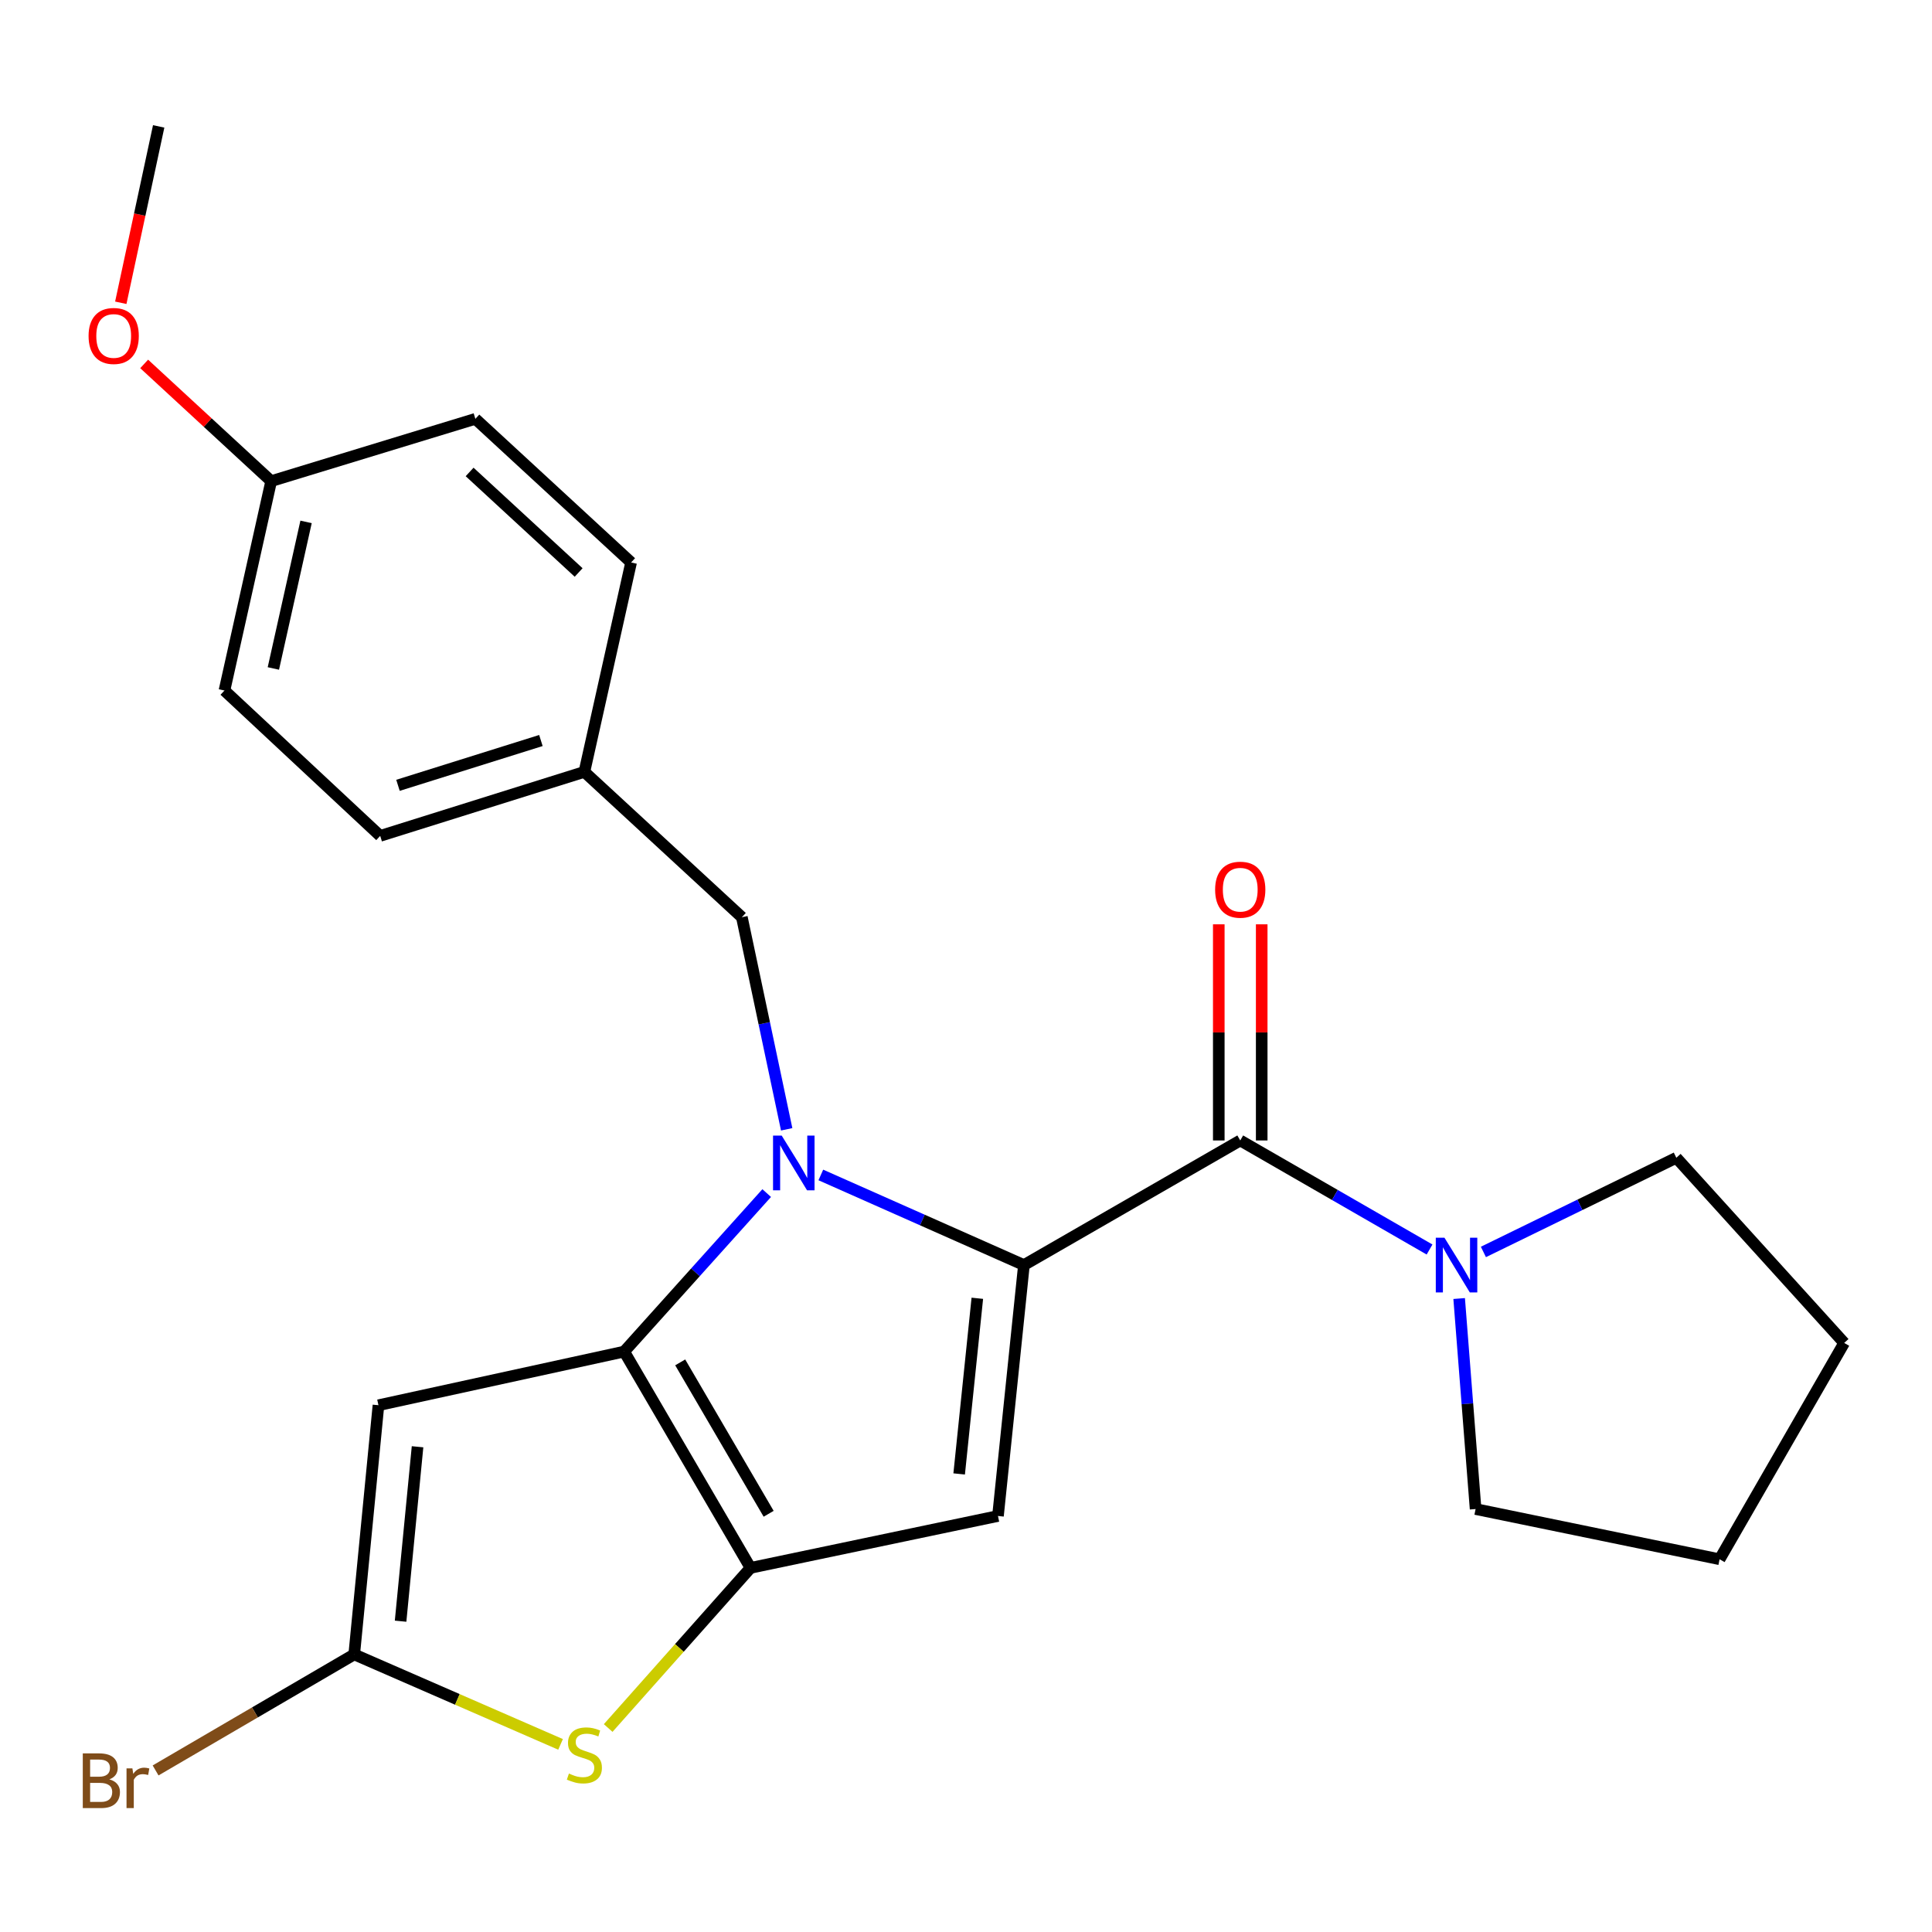 <?xml version='1.0' encoding='iso-8859-1'?>
<svg version='1.1' baseProfile='full'
              xmlns='http://www.w3.org/2000/svg'
                      xmlns:rdkit='http://www.rdkit.org/xml'
                      xmlns:xlink='http://www.w3.org/1999/xlink'
                  xml:space='preserve'
width='1000px' height='1000px' viewBox='0 0 1000 1000'>
<!-- END OF HEADER -->
<rect style='opacity:1.0;fill:#FFFFFF;stroke:none' width='1000' height='1000' x='0' y='0'> </rect>
<path class='bond-0' d='M 867.662,599.264 L 954.545,695.097' style='fill:none;fill-rule:evenodd;stroke:#000000;stroke-width:6px;stroke-linecap:butt;stroke-linejoin:miter;stroke-opacity:1' />
<path class='bond-1' d='M 867.662,599.264 L 817.735,623.634' style='fill:none;fill-rule:evenodd;stroke:#000000;stroke-width:6px;stroke-linecap:butt;stroke-linejoin:miter;stroke-opacity:1' />
<path class='bond-1' d='M 817.735,623.634 L 767.808,648.004' style='fill:none;fill-rule:evenodd;stroke:#0000FF;stroke-width:6px;stroke-linecap:butt;stroke-linejoin:miter;stroke-opacity:1' />
<path class='bond-2' d='M 641.947,590.301 L 690.94,618.522' style='fill:none;fill-rule:evenodd;stroke:#000000;stroke-width:6px;stroke-linecap:butt;stroke-linejoin:miter;stroke-opacity:1' />
<path class='bond-2' d='M 690.94,618.522 L 739.933,646.744' style='fill:none;fill-rule:evenodd;stroke:#0000FF;stroke-width:6px;stroke-linecap:butt;stroke-linejoin:miter;stroke-opacity:1' />
<path class='bond-3' d='M 653.058,590.301 L 653.058,534.364' style='fill:none;fill-rule:evenodd;stroke:#000000;stroke-width:6px;stroke-linecap:butt;stroke-linejoin:miter;stroke-opacity:1' />
<path class='bond-3' d='M 653.058,534.364 L 653.058,478.427' style='fill:none;fill-rule:evenodd;stroke:#FF0000;stroke-width:6px;stroke-linecap:butt;stroke-linejoin:miter;stroke-opacity:1' />
<path class='bond-3' d='M 630.837,590.301 L 630.837,534.364' style='fill:none;fill-rule:evenodd;stroke:#000000;stroke-width:6px;stroke-linecap:butt;stroke-linejoin:miter;stroke-opacity:1' />
<path class='bond-3' d='M 630.837,534.364 L 630.837,478.427' style='fill:none;fill-rule:evenodd;stroke:#FF0000;stroke-width:6px;stroke-linecap:butt;stroke-linejoin:miter;stroke-opacity:1' />
<path class='bond-4' d='M 641.947,590.301 L 529.979,654.791' style='fill:none;fill-rule:evenodd;stroke:#000000;stroke-width:6px;stroke-linecap:butt;stroke-linejoin:miter;stroke-opacity:1' />
<path class='bond-5' d='M 755.257,672.118 L 759.512,726.599' style='fill:none;fill-rule:evenodd;stroke:#0000FF;stroke-width:6px;stroke-linecap:butt;stroke-linejoin:miter;stroke-opacity:1' />
<path class='bond-5' d='M 759.512,726.599 L 763.767,781.08' style='fill:none;fill-rule:evenodd;stroke:#000000;stroke-width:6px;stroke-linecap:butt;stroke-linejoin:miter;stroke-opacity:1' />
<path class='bond-6' d='M 763.767,781.08 L 890.056,807.066' style='fill:none;fill-rule:evenodd;stroke:#000000;stroke-width:6px;stroke-linecap:butt;stroke-linejoin:miter;stroke-opacity:1' />
<path class='bond-7' d='M 396.84,617.538 L 359.959,658.558' style='fill:none;fill-rule:evenodd;stroke:#0000FF;stroke-width:6px;stroke-linecap:butt;stroke-linejoin:miter;stroke-opacity:1' />
<path class='bond-7' d='M 359.959,658.558 L 323.078,699.578' style='fill:none;fill-rule:evenodd;stroke:#000000;stroke-width:6px;stroke-linecap:butt;stroke-linejoin:miter;stroke-opacity:1' />
<path class='bond-8' d='M 424.86,608.153 L 477.42,631.472' style='fill:none;fill-rule:evenodd;stroke:#0000FF;stroke-width:6px;stroke-linecap:butt;stroke-linejoin:miter;stroke-opacity:1' />
<path class='bond-8' d='M 477.42,631.472 L 529.979,654.791' style='fill:none;fill-rule:evenodd;stroke:#000000;stroke-width:6px;stroke-linecap:butt;stroke-linejoin:miter;stroke-opacity:1' />
<path class='bond-9' d='M 407.184,584.532 L 395.586,529.643' style='fill:none;fill-rule:evenodd;stroke:#0000FF;stroke-width:6px;stroke-linecap:butt;stroke-linejoin:miter;stroke-opacity:1' />
<path class='bond-9' d='M 395.586,529.643 L 383.988,474.753' style='fill:none;fill-rule:evenodd;stroke:#000000;stroke-width:6px;stroke-linecap:butt;stroke-linejoin:miter;stroke-opacity:1' />
<path class='bond-10' d='M 516.547,784.672 L 388.469,811.535' style='fill:none;fill-rule:evenodd;stroke:#000000;stroke-width:6px;stroke-linecap:butt;stroke-linejoin:miter;stroke-opacity:1' />
<path class='bond-11' d='M 516.547,784.672 L 529.979,654.791' style='fill:none;fill-rule:evenodd;stroke:#000000;stroke-width:6px;stroke-linecap:butt;stroke-linejoin:miter;stroke-opacity:1' />
<path class='bond-11' d='M 496.459,762.904 L 505.861,671.987' style='fill:none;fill-rule:evenodd;stroke:#000000;stroke-width:6px;stroke-linecap:butt;stroke-linejoin:miter;stroke-opacity:1' />
<path class='bond-12' d='M 388.469,811.535 L 323.078,699.578' style='fill:none;fill-rule:evenodd;stroke:#000000;stroke-width:6px;stroke-linecap:butt;stroke-linejoin:miter;stroke-opacity:1' />
<path class='bond-12' d='M 397.848,783.534 L 352.074,705.165' style='fill:none;fill-rule:evenodd;stroke:#000000;stroke-width:6px;stroke-linecap:butt;stroke-linejoin:miter;stroke-opacity:1' />
<path class='bond-13' d='M 388.469,811.535 L 351.629,852.975' style='fill:none;fill-rule:evenodd;stroke:#000000;stroke-width:6px;stroke-linecap:butt;stroke-linejoin:miter;stroke-opacity:1' />
<path class='bond-13' d='M 351.629,852.975 L 314.79,894.415' style='fill:none;fill-rule:evenodd;stroke:#CCCC00;stroke-width:6px;stroke-linecap:butt;stroke-linejoin:miter;stroke-opacity:1' />
<path class='bond-14' d='M 323.078,699.578 L 195.888,727.342' style='fill:none;fill-rule:evenodd;stroke:#000000;stroke-width:6px;stroke-linecap:butt;stroke-linejoin:miter;stroke-opacity:1' />
<path class='bond-15' d='M 195.888,727.342 L 183.346,856.322' style='fill:none;fill-rule:evenodd;stroke:#000000;stroke-width:6px;stroke-linecap:butt;stroke-linejoin:miter;stroke-opacity:1' />
<path class='bond-15' d='M 216.123,748.84 L 207.343,839.126' style='fill:none;fill-rule:evenodd;stroke:#000000;stroke-width:6px;stroke-linecap:butt;stroke-linejoin:miter;stroke-opacity:1' />
<path class='bond-16' d='M 183.346,856.322 L 131.938,886.348' style='fill:none;fill-rule:evenodd;stroke:#000000;stroke-width:6px;stroke-linecap:butt;stroke-linejoin:miter;stroke-opacity:1' />
<path class='bond-16' d='M 131.938,886.348 L 80.531,916.374' style='fill:none;fill-rule:evenodd;stroke:#7F4C19;stroke-width:6px;stroke-linecap:butt;stroke-linejoin:miter;stroke-opacity:1' />
<path class='bond-17' d='M 183.346,856.322 L 236.745,879.608' style='fill:none;fill-rule:evenodd;stroke:#000000;stroke-width:6px;stroke-linecap:butt;stroke-linejoin:miter;stroke-opacity:1' />
<path class='bond-17' d='M 236.745,879.608 L 290.145,902.893' style='fill:none;fill-rule:evenodd;stroke:#CCCC00;stroke-width:6px;stroke-linecap:butt;stroke-linejoin:miter;stroke-opacity:1' />
<path class='bond-18' d='M 140.36,249.038 L 116.177,357.414' style='fill:none;fill-rule:evenodd;stroke:#000000;stroke-width:6px;stroke-linecap:butt;stroke-linejoin:miter;stroke-opacity:1' />
<path class='bond-18' d='M 158.42,270.134 L 141.492,345.997' style='fill:none;fill-rule:evenodd;stroke:#000000;stroke-width:6px;stroke-linecap:butt;stroke-linejoin:miter;stroke-opacity:1' />
<path class='bond-19' d='M 140.36,249.038 L 246.045,216.793' style='fill:none;fill-rule:evenodd;stroke:#000000;stroke-width:6px;stroke-linecap:butt;stroke-linejoin:miter;stroke-opacity:1' />
<path class='bond-20' d='M 140.36,249.038 L 107.49,218.702' style='fill:none;fill-rule:evenodd;stroke:#000000;stroke-width:6px;stroke-linecap:butt;stroke-linejoin:miter;stroke-opacity:1' />
<path class='bond-20' d='M 107.49,218.702 L 74.62,188.365' style='fill:none;fill-rule:evenodd;stroke:#FF0000;stroke-width:6px;stroke-linecap:butt;stroke-linejoin:miter;stroke-opacity:1' />
<path class='bond-21' d='M 383.988,474.753 L 302.474,399.523' style='fill:none;fill-rule:evenodd;stroke:#000000;stroke-width:6px;stroke-linecap:butt;stroke-linejoin:miter;stroke-opacity:1' />
<path class='bond-22' d='M 116.177,357.414 L 196.789,432.656' style='fill:none;fill-rule:evenodd;stroke:#000000;stroke-width:6px;stroke-linecap:butt;stroke-linejoin:miter;stroke-opacity:1' />
<path class='bond-23' d='M 196.789,432.656 L 302.474,399.523' style='fill:none;fill-rule:evenodd;stroke:#000000;stroke-width:6px;stroke-linecap:butt;stroke-linejoin:miter;stroke-opacity:1' />
<path class='bond-23' d='M 205.994,406.483 L 279.974,383.289' style='fill:none;fill-rule:evenodd;stroke:#000000;stroke-width:6px;stroke-linecap:butt;stroke-linejoin:miter;stroke-opacity:1' />
<path class='bond-24' d='M 302.474,399.523 L 326.658,291.134' style='fill:none;fill-rule:evenodd;stroke:#000000;stroke-width:6px;stroke-linecap:butt;stroke-linejoin:miter;stroke-opacity:1' />
<path class='bond-25' d='M 326.658,291.134 L 246.045,216.793' style='fill:none;fill-rule:evenodd;stroke:#000000;stroke-width:6px;stroke-linecap:butt;stroke-linejoin:miter;stroke-opacity:1' />
<path class='bond-25' d='M 299.502,296.318 L 243.073,244.279' style='fill:none;fill-rule:evenodd;stroke:#000000;stroke-width:6px;stroke-linecap:butt;stroke-linejoin:miter;stroke-opacity:1' />
<path class='bond-26' d='M 62.518,156.716 L 72.324,111.068' style='fill:none;fill-rule:evenodd;stroke:#FF0000;stroke-width:6px;stroke-linecap:butt;stroke-linejoin:miter;stroke-opacity:1' />
<path class='bond-26' d='M 72.324,111.068 L 82.129,65.419' style='fill:none;fill-rule:evenodd;stroke:#000000;stroke-width:6px;stroke-linecap:butt;stroke-linejoin:miter;stroke-opacity:1' />
<path class='bond-27' d='M 954.545,695.097 L 890.056,807.066' style='fill:none;fill-rule:evenodd;stroke:#000000;stroke-width:6px;stroke-linecap:butt;stroke-linejoin:miter;stroke-opacity:1' />
<path  class='atom-2' d='M 747.643 640.631
L 756.923 655.631
Q 757.843 657.111, 759.323 659.791
Q 760.803 662.471, 760.883 662.631
L 760.883 640.631
L 764.643 640.631
L 764.643 668.951
L 760.763 668.951
L 750.803 652.551
Q 749.643 650.631, 748.403 648.431
Q 747.203 646.231, 746.843 645.551
L 746.843 668.951
L 743.163 668.951
L 743.163 640.631
L 747.643 640.631
' fill='#0000FF'/>
<path  class='atom-3' d='M 628.947 460.5
Q 628.947 453.7, 632.307 449.9
Q 635.667 446.1, 641.947 446.1
Q 648.227 446.1, 651.587 449.9
Q 654.947 453.7, 654.947 460.5
Q 654.947 467.38, 651.547 471.3
Q 648.147 475.18, 641.947 475.18
Q 635.707 475.18, 632.307 471.3
Q 628.947 467.42, 628.947 460.5
M 641.947 471.98
Q 646.267 471.98, 648.587 469.1
Q 650.947 466.18, 650.947 460.5
Q 650.947 454.94, 648.587 452.14
Q 646.267 449.3, 641.947 449.3
Q 637.627 449.3, 635.267 452.1
Q 632.947 454.9, 632.947 460.5
Q 632.947 466.22, 635.267 469.1
Q 637.627 471.98, 641.947 471.98
' fill='#FF0000'/>
<path  class='atom-5' d='M 404.603 587.782
L 413.883 602.782
Q 414.803 604.262, 416.283 606.942
Q 417.763 609.622, 417.843 609.782
L 417.843 587.782
L 421.603 587.782
L 421.603 616.102
L 417.723 616.102
L 407.763 599.702
Q 406.603 597.782, 405.363 595.582
Q 404.163 593.382, 403.803 592.702
L 403.803 616.102
L 400.123 616.102
L 400.123 587.782
L 404.603 587.782
' fill='#0000FF'/>
<path  class='atom-12' d='M 294.474 917.989
Q 294.794 918.109, 296.114 918.669
Q 297.434 919.229, 298.874 919.589
Q 300.354 919.909, 301.794 919.909
Q 304.474 919.909, 306.034 918.629
Q 307.594 917.309, 307.594 915.029
Q 307.594 913.469, 306.794 912.509
Q 306.034 911.549, 304.834 911.029
Q 303.634 910.509, 301.634 909.909
Q 299.114 909.149, 297.594 908.429
Q 296.114 907.709, 295.034 906.189
Q 293.994 904.669, 293.994 902.109
Q 293.994 898.549, 296.394 896.349
Q 298.834 894.149, 303.634 894.149
Q 306.914 894.149, 310.634 895.709
L 309.714 898.789
Q 306.314 897.389, 303.754 897.389
Q 300.994 897.389, 299.474 898.549
Q 297.954 899.669, 297.994 901.629
Q 297.994 903.149, 298.754 904.069
Q 299.554 904.989, 300.674 905.509
Q 301.834 906.029, 303.754 906.629
Q 306.314 907.429, 307.834 908.229
Q 309.354 909.029, 310.434 910.669
Q 311.554 912.269, 311.554 915.029
Q 311.554 918.949, 308.914 921.069
Q 306.314 923.149, 301.954 923.149
Q 299.434 923.149, 297.514 922.589
Q 295.634 922.069, 293.394 921.149
L 294.474 917.989
' fill='#CCCC00'/>
<path  class='atom-17' d='M 56.609 920.993
Q 59.329 921.753, 60.689 923.433
Q 62.089 925.073, 62.089 927.513
Q 62.089 931.433, 59.569 933.673
Q 57.089 935.873, 52.369 935.873
L 42.849 935.873
L 42.849 907.553
L 51.209 907.553
Q 56.049 907.553, 58.489 909.513
Q 60.929 911.473, 60.929 915.073
Q 60.929 919.353, 56.609 920.993
M 46.649 910.753
L 46.649 919.633
L 51.209 919.633
Q 54.009 919.633, 55.449 918.513
Q 56.929 917.353, 56.929 915.073
Q 56.929 910.753, 51.209 910.753
L 46.649 910.753
M 52.369 932.673
Q 55.129 932.673, 56.609 931.353
Q 58.089 930.033, 58.089 927.513
Q 58.089 925.193, 56.449 924.033
Q 54.849 922.833, 51.769 922.833
L 46.649 922.833
L 46.649 932.673
L 52.369 932.673
' fill='#7F4C19'/>
<path  class='atom-17' d='M 68.529 915.313
L 68.969 918.153
Q 71.129 914.953, 74.649 914.953
Q 75.769 914.953, 77.289 915.353
L 76.689 918.713
Q 74.969 918.313, 74.009 918.313
Q 72.329 918.313, 71.209 918.993
Q 70.129 919.633, 69.249 921.193
L 69.249 935.873
L 65.489 935.873
L 65.489 915.313
L 68.529 915.313
' fill='#7F4C19'/>
<path  class='atom-21' d='M 45.847 173.888
Q 45.847 167.088, 49.207 163.288
Q 52.567 159.488, 58.847 159.488
Q 65.127 159.488, 68.487 163.288
Q 71.847 167.088, 71.847 173.888
Q 71.847 180.768, 68.447 184.688
Q 65.047 188.568, 58.847 188.568
Q 52.607 188.568, 49.207 184.688
Q 45.847 180.808, 45.847 173.888
M 58.847 185.368
Q 63.167 185.368, 65.487 182.488
Q 67.847 179.568, 67.847 173.888
Q 67.847 168.328, 65.487 165.528
Q 63.167 162.688, 58.847 162.688
Q 54.527 162.688, 52.167 165.488
Q 49.847 168.288, 49.847 173.888
Q 49.847 179.608, 52.167 182.488
Q 54.527 185.368, 58.847 185.368
' fill='#FF0000'/>
</svg>
